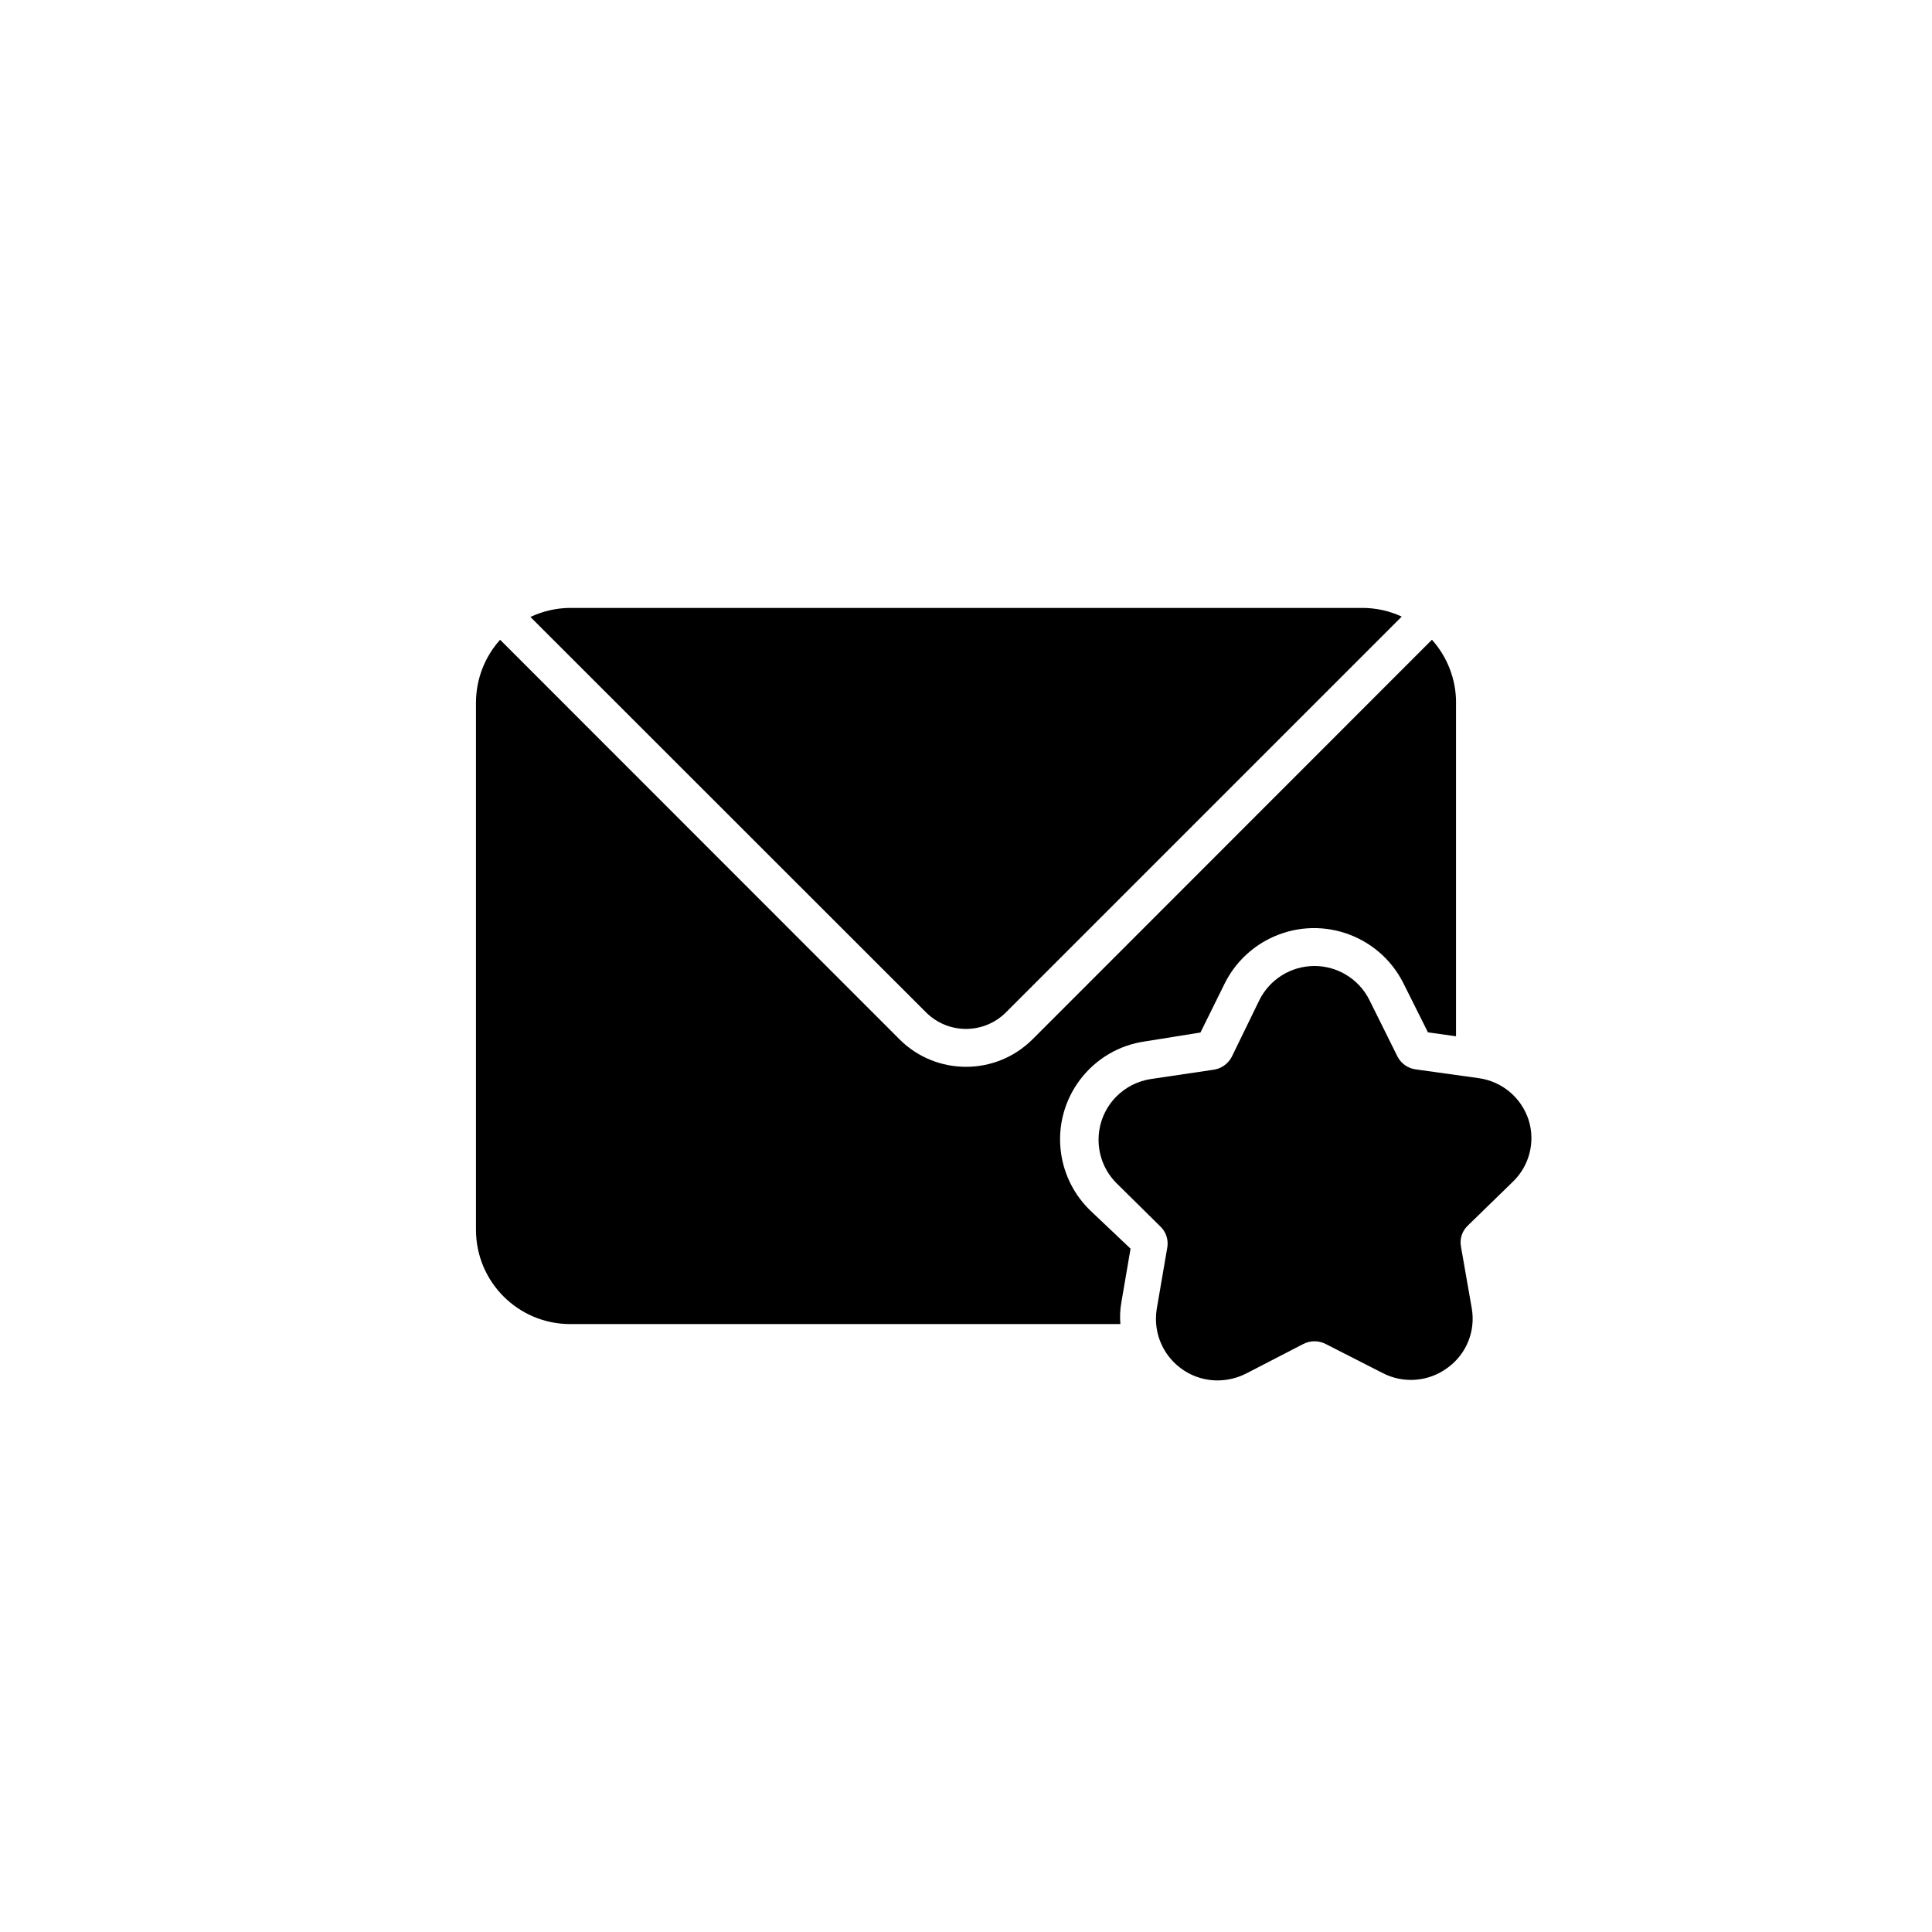 <?xml version="1.0" encoding="UTF-8"?>
<!-- Uploaded to: ICON Repo, www.svgrepo.com, Generator: ICON Repo Mixer Tools -->
<svg fill="#000000" width="800px" height="800px" version="1.1" viewBox="144 144 512 512" xmlns="http://www.w3.org/2000/svg">
 <g>
  <path d="m389.41 412.29c5.852 5.844 15.328 5.844 21.176 0l104.89-104.89c-3.32-1.531-6.934-2.316-10.59-2.297h-209.78c-3.644 0.02-7.242 0.84-10.539 2.398z"/>
  <path d="m529.86 330.07v88.555l-7.441-1.047-6.543-13.086c-6.598-13.047-22.52-18.277-35.566-11.684-5.043 2.547-9.133 6.641-11.684 11.684l-6.492 13.137-14.633 2.344c-14.34 2.016-24.332 15.277-22.312 29.617 0.824 5.852 3.602 11.258 7.879 15.332l10.539 9.988-2.445 14.285c-0.332 1.879-0.414 3.793-0.25 5.695l-145.8 0.004c-13.793 0-24.973-11.18-24.973-24.973v-139.85c0.039-6.106 2.312-11.988 6.394-16.531l105.79 105.84c9.738 9.766 25.551 9.785 35.316 0.043 0.016-0.016 0.031-0.031 0.047-0.043l105.79-105.84c4.082 4.547 6.356 10.426 6.394 16.535z"/>
  <path d="m532.96 468.82c-1.484 1.414-2.16 3.477-1.797 5.496l2.848 16.281c1.109 6.086-1.375 12.266-6.394 15.883-5.023 3.734-11.742 4.258-17.281 1.348l-14.984-7.641c-1.879-0.977-4.117-0.977-5.992 0l-14.984 7.742c-2.375 1.234-5.012 1.887-7.691 1.898-9.02 0.008-16.34-7.297-16.348-16.316 0-0.891 0.07-1.785 0.215-2.664l2.797-16.281c0.34-2.039-0.352-4.117-1.848-5.543l-11.539-11.391c-6.391-6.324-6.449-16.633-0.125-23.027 2.461-2.484 5.656-4.113 9.113-4.644l16.484-2.445c2.133-0.25 4-1.543 4.996-3.445l7.293-14.984c2.738-5.535 8.363-9.051 14.535-9.09 6.191-0.027 11.863 3.457 14.637 8.992l7.441 14.984c0.98 1.918 2.856 3.211 4.996 3.445l16.484 2.297c6.195 0.828 11.359 5.141 13.285 11.09 1.836 5.84 0.191 12.215-4.246 16.434z"/>
 </g>
</svg>